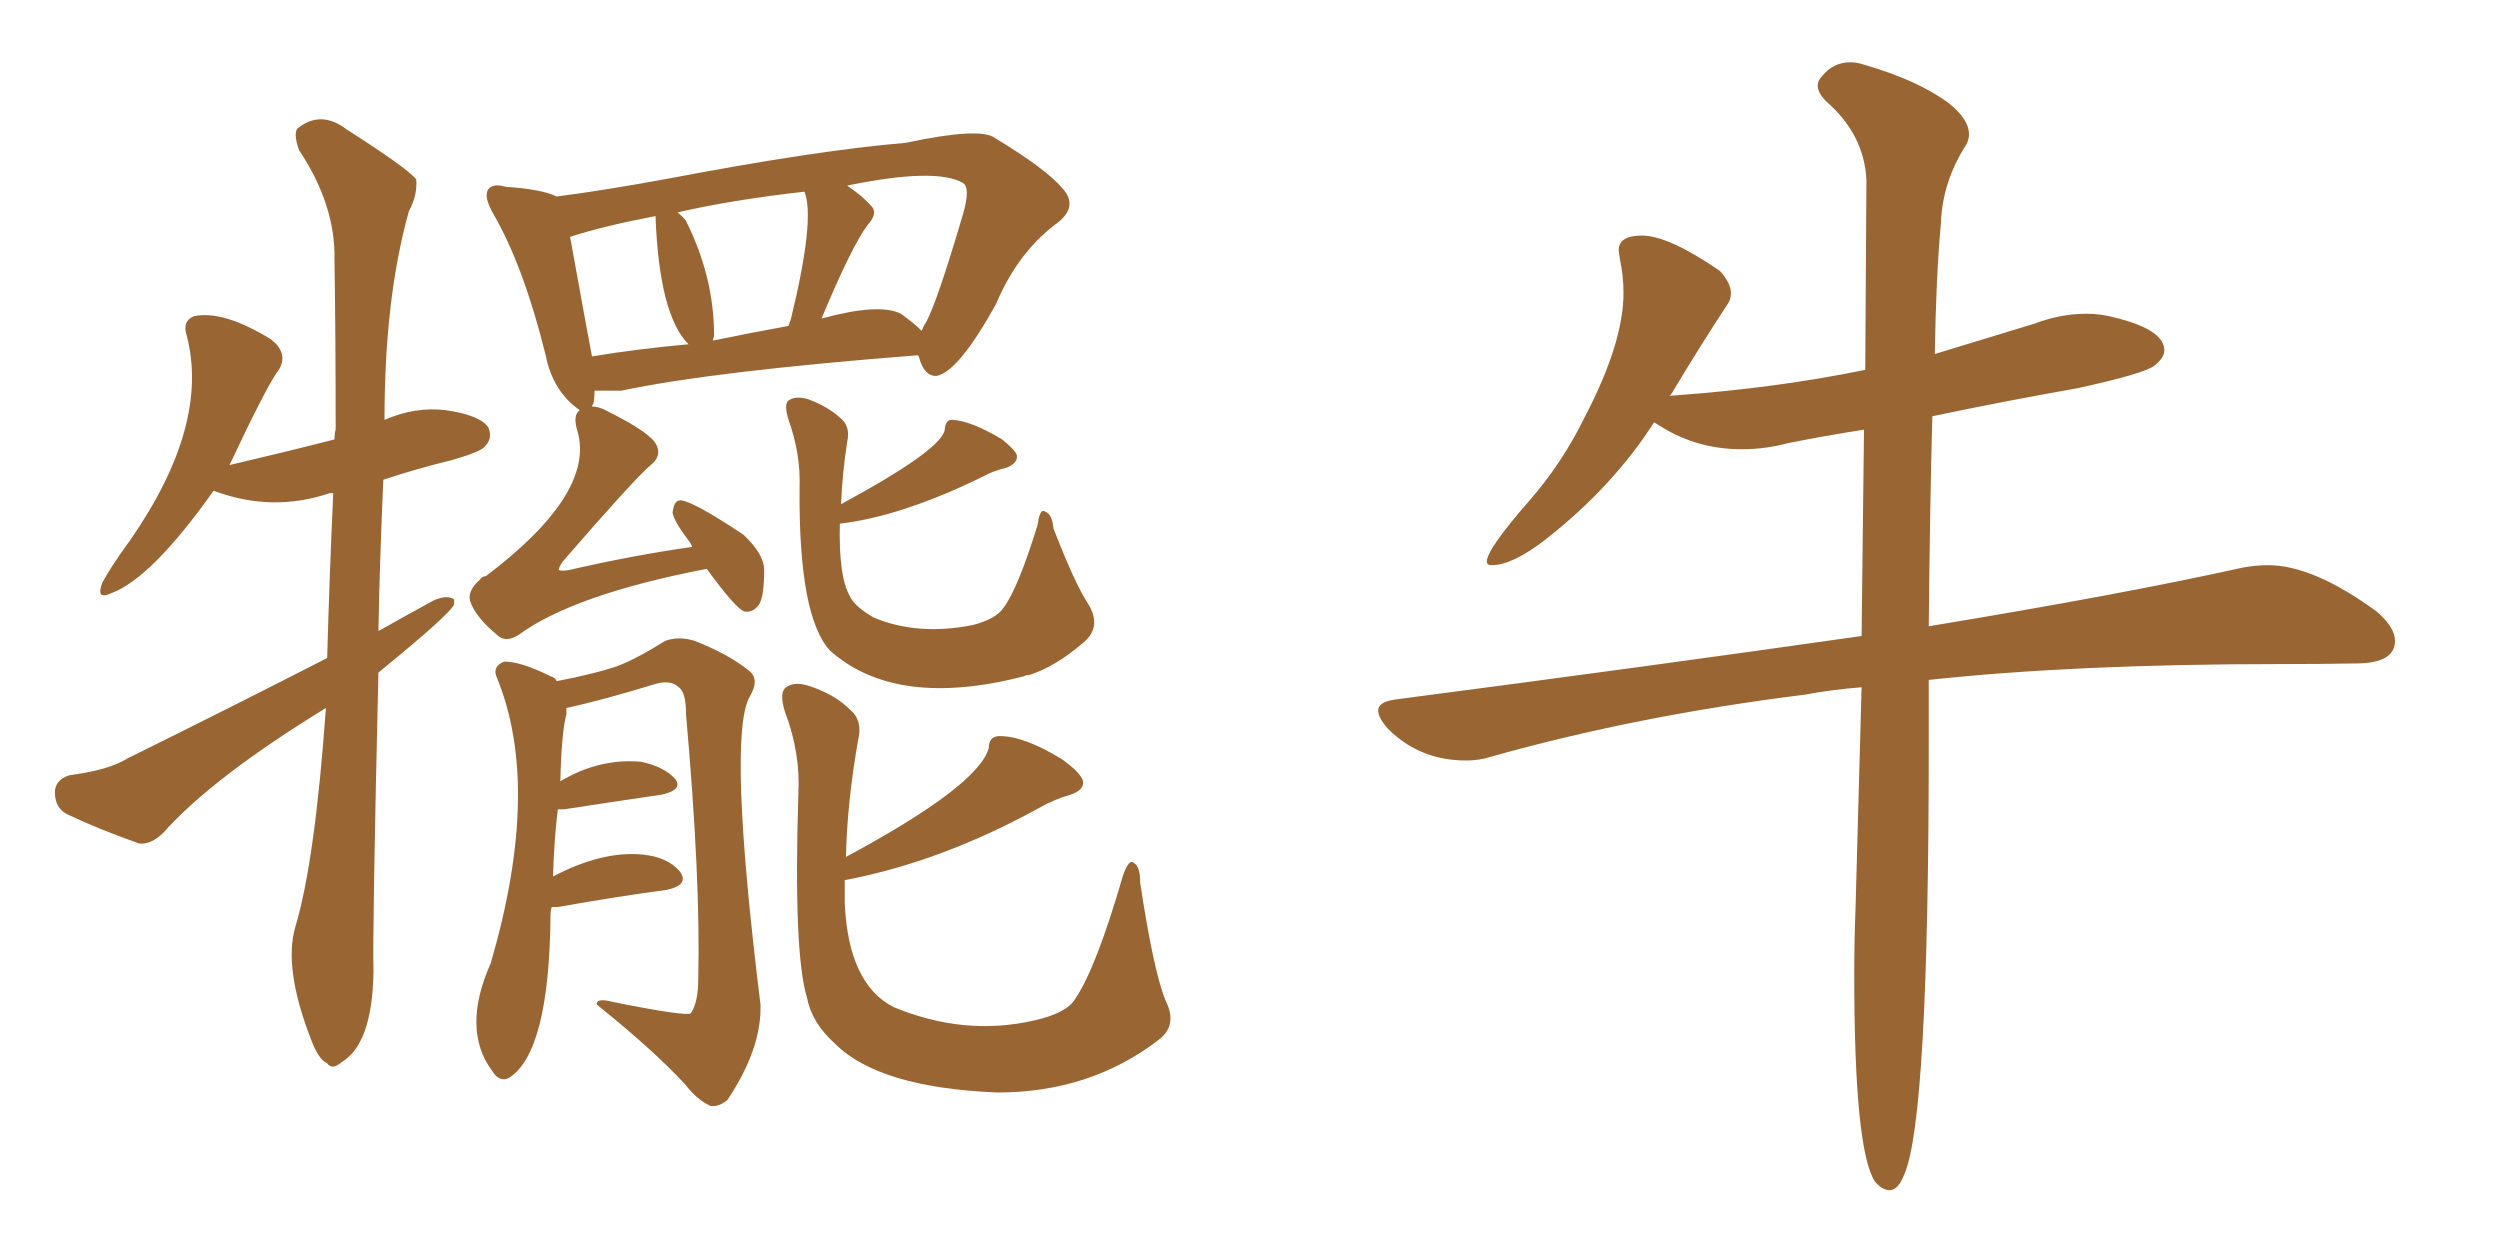 <svg xmlns="http://www.w3.org/2000/svg" xmlns:xlink="http://www.w3.org/1999/xlink" width="300" height="150"><path fill="#996633" padding="10" d="M84.81 68.26L84.81 68.26Q68.85 71.34 62.26 76.17L62.26 76.17Q60.64 77.20 59.62 76.17L59.62 76.17Q56.98 73.97 56.40 72.07L56.40 72.07Q56.10 70.90 57.57 69.58L57.57 69.58Q57.86 69.14 58.30 69.14L58.30 69.14Q71.48 59.18 69.29 51.71L69.29 51.71Q68.70 49.80 69.58 49.22L69.58 49.22Q66.36 47.02 65.48 42.63L65.48 42.63Q62.84 31.93 59.18 25.63L59.18 25.63Q58.01 23.58 58.59 22.71L58.59 22.71Q59.18 21.97 60.64 22.41L60.64 22.41Q65.04 22.71 66.80 23.58L66.80 23.58Q72.51 22.85 80.42 21.39L80.42 21.39Q98.14 18.02 108.69 17.14L108.69 17.14Q117.63 15.23 119.38 16.55L119.38 16.55Q125.68 20.36 127.59 22.71L127.59 22.71Q129.35 24.76 127.00 26.66L127.00 26.66Q122.17 30.18 119.53 36.47L119.53 36.47Q114.99 44.68 112.35 45.12L112.35 45.12Q110.89 45.12 110.30 42.92L110.30 42.92Q110.16 42.63 110.16 42.63L110.16 42.63Q85.69 44.53 74.56 46.88L74.56 46.88Q72.66 46.88 71.34 46.88L71.34 46.88Q71.34 47.90 71.19 48.49L71.19 48.49Q71.04 48.63 71.04 48.78L71.04 48.78Q71.92 48.78 72.95 49.37L72.95 49.37Q78.22 52.00 78.81 53.47L78.81 53.47Q79.39 54.79 78.08 55.81L78.08 55.81Q76.03 57.57 67.53 67.38L67.53 67.38Q66.94 68.26 67.09 68.41L67.09 68.41Q67.38 68.55 68.26 68.41L68.26 68.41Q75.88 66.65 83.06 65.63L83.06 65.63Q82.91 65.19 82.76 65.04L82.76 65.04Q80.86 62.55 80.71 61.52L80.71 61.52Q80.86 60.21 81.45 60.06L81.45 60.06Q82.62 59.77 89.21 64.16L89.21 64.16Q91.70 66.50 91.70 68.41L91.70 68.41Q91.70 71.48 91.11 72.51L91.11 72.51Q90.38 73.54 89.36 73.39L89.36 73.39Q88.33 73.10 84.81 68.26ZM108.11 37.65L108.11 37.65Q109.72 38.82 110.60 39.70L110.60 39.70Q110.89 38.96 111.04 38.82L111.04 38.82Q112.35 36.62 115.58 25.63L115.58 25.63Q116.46 22.56 115.58 21.97L115.58 21.97Q112.35 20.07 101.66 22.27L101.66 22.27Q103.56 23.58 104.44 24.61L104.44 24.61Q105.47 25.49 104.15 26.95L104.15 26.95Q102.25 29.44 98.58 38.23L98.58 38.23Q105.47 36.33 108.11 37.65ZM85.55 40.87L85.55 40.87Q89.79 39.99 94.63 39.11L94.63 39.11Q94.78 38.67 94.92 38.23L94.92 38.23Q97.85 26.22 96.53 23.00L96.53 23.00Q87.60 24.02 81.30 25.49L81.30 25.49Q81.88 25.93 82.32 26.51L82.32 26.51Q85.69 33.25 85.69 40.28L85.69 40.28Q85.55 40.72 85.55 40.87ZM71.04 42.77L71.04 42.77Q76.32 41.89 82.62 41.31L82.62 41.31Q79.10 37.79 78.66 25.93L78.66 25.93Q72.51 27.10 68.41 28.42L68.41 28.42Q70.90 42.19 71.04 42.77ZM66.21 108.84L66.21 108.84Q66.06 109.28 66.06 109.86L66.06 109.86Q65.92 126.27 61.08 129.35L61.08 129.35Q59.91 129.93 59.03 128.47L59.03 128.47Q55.37 123.49 58.89 115.58L58.89 115.58Q65.04 94.48 59.62 81.30L59.62 81.30Q59.03 79.98 60.50 79.39L60.50 79.39Q62.55 79.39 66.06 81.15L66.06 81.15Q66.65 81.30 66.80 81.74L66.80 81.74Q71.34 80.86 73.97 79.98L73.97 79.98Q76.32 79.10 79.83 76.90L79.83 76.90Q81.45 76.32 83.35 76.90L83.35 76.90Q87.45 78.52 89.79 80.42L89.79 80.42Q91.26 81.45 89.94 83.64L89.94 83.64Q87.30 88.48 91.26 120.56L91.26 120.56Q91.41 125.83 87.30 131.98L87.30 131.98Q86.28 132.86 85.25 132.71L85.25 132.71Q83.64 131.98 82.18 130.08L82.18 130.08Q78.37 125.98 71.63 120.56L71.63 120.56Q71.48 119.68 73.68 120.26L73.68 120.26Q82.47 122.02 82.91 121.58L82.91 121.58Q83.79 120.26 83.79 117.48L83.79 117.48Q84.08 105.47 82.32 85.69L82.32 85.69Q82.32 83.06 81.45 82.47L81.45 82.47Q80.57 81.59 78.81 82.03L78.81 82.03Q72.07 84.08 67.97 84.96L67.97 84.96Q67.97 85.25 67.97 85.69L67.97 85.69Q67.38 87.89 67.24 93.75L67.24 93.75Q71.92 90.97 76.90 91.41L76.90 91.41Q79.69 91.99 81.01 93.46L81.01 93.46Q82.03 94.78 79.39 95.36L79.39 95.36Q74.41 96.09 67.68 97.12L67.68 97.12Q67.09 97.12 66.94 97.12L66.94 97.12Q66.50 100.63 66.36 105.18L66.36 105.18Q72.22 102.10 77.05 102.54L77.05 102.54Q80.13 102.83 81.59 104.59L81.59 104.59Q82.76 106.20 79.98 106.79L79.98 106.79Q74.41 107.52 66.94 108.84L66.94 108.84Q66.36 108.84 66.21 108.84ZM100.93 60.50L100.93 60.50Q113.38 53.76 113.38 51.42L113.38 51.42Q113.53 50.24 114.40 50.39L114.40 50.39Q116.60 50.54 120.26 52.73L120.26 52.73Q121.88 54.05 122.02 54.64L122.02 54.64Q122.17 55.52 120.85 56.10L120.85 56.10Q119.09 56.54 118.07 57.13L118.07 57.13Q108.25 61.96 100.78 62.84L100.78 62.84Q100.63 69.14 101.95 71.48L101.95 71.48Q102.54 72.80 104.88 74.12L104.88 74.12Q110.16 76.32 116.75 75L116.75 75Q119.53 74.27 120.41 72.95L120.41 72.95Q122.17 70.61 124.51 62.99L124.51 62.99Q124.80 60.94 125.39 61.38L125.39 61.38Q126.27 61.67 126.42 63.43L126.42 63.43Q129.05 70.17 130.52 72.36L130.52 72.36Q132.28 75.15 130.08 77.05L130.08 77.05Q126.71 79.98 123.49 81.01L123.49 81.01Q123.05 81.01 122.90 81.15L122.90 81.15Q107.52 85.11 99.61 78.08L99.61 78.08Q95.80 73.97 95.95 58.45L95.95 58.45Q96.09 54.49 94.63 50.39L94.63 50.39Q94.04 48.49 94.63 48.05L94.63 48.05Q95.51 47.46 96.97 47.90L96.97 47.90Q99.32 48.78 100.78 50.10L100.78 50.10Q102.10 51.12 101.66 53.03L101.66 53.03Q101.07 56.84 100.93 60.50ZM101.51 102.83L101.51 102.83Q117.33 94.34 118.65 89.79L118.65 89.79Q118.65 88.33 119.97 88.33L119.97 88.33Q122.90 88.33 127.44 91.11L127.44 91.11Q129.49 92.58 129.93 93.60L129.93 93.60Q130.22 94.78 128.47 95.36L128.47 95.36Q126.42 95.95 124.66 96.97L124.66 96.97Q112.94 103.42 101.37 105.62L101.37 105.62Q101.37 106.93 101.37 108.40L101.37 108.40Q101.81 118.07 107.23 120.85L107.23 120.85Q115.72 124.37 124.07 122.46L124.07 122.46Q128.03 121.58 129.05 119.82L129.05 119.82Q131.54 116.16 134.77 105.03L134.77 105.03Q135.50 102.98 136.08 103.56L136.08 103.56Q136.82 104.00 136.82 105.91L136.82 105.91Q138.43 116.60 139.89 120.12L139.89 120.12Q141.36 123.05 139.01 124.80L139.01 124.80Q130.81 131.10 119.68 131.10L119.68 131.10Q105.47 130.52 100.20 125.24L100.20 125.24Q97.41 122.75 96.83 119.68L96.83 119.68Q95.21 114.40 95.80 95.36L95.80 95.36Q96.09 90.38 94.19 85.40L94.19 85.40Q93.46 83.06 94.34 82.47L94.34 82.47Q95.36 81.74 97.12 82.32L97.12 82.32Q100.20 83.35 101.95 85.11L101.95 85.11Q103.56 86.43 102.98 88.77L102.98 88.77Q101.66 96.24 101.51 102.83ZM45.41 80.71L45.41 80.71L45.41 80.71Q44.68 111.77 44.82 116.60L44.82 116.60Q44.68 125.24 41.02 127.44L41.02 127.44Q39.84 128.47 39.26 127.59L39.26 127.59Q38.23 127.15 37.35 124.80L37.35 124.80Q33.98 116.16 35.45 111.18L35.45 111.18Q37.79 103.42 39.11 84.96L39.11 84.96Q25.49 93.31 19.63 99.90L19.63 99.90Q18.16 101.37 16.70 101.22L16.70 101.22Q11.72 99.46 8.06 97.71L8.06 97.71Q6.59 96.97 6.59 95.07L6.59 95.07Q6.59 93.60 8.35 93.02L8.35 93.02Q13.04 92.43 15.38 90.97L15.38 90.97Q28.13 84.67 39.26 78.96L39.26 78.96Q39.55 68.55 39.99 59.18L39.99 59.18Q39.55 59.18 39.55 59.18L39.55 59.18Q32.67 61.52 25.63 58.89L25.63 58.89Q18.16 69.43 13.33 71.19L13.33 71.19Q11.43 72.07 12.30 69.87L12.30 69.87Q13.33 67.97 15.67 64.75L15.67 64.75Q25.20 50.98 22.41 40.28L22.41 40.28Q21.83 38.53 23.29 37.94L23.29 37.94Q26.81 37.21 32.52 40.72L32.52 40.72Q34.57 42.33 33.54 44.24L33.54 44.24Q32.08 46.14 27.54 55.81L27.54 55.81Q34.42 54.20 40.14 52.73L40.14 52.73Q40.14 52.00 40.28 51.56L40.28 51.56Q40.28 40.58 40.14 31.20L40.14 31.20Q40.28 24.61 35.89 18.02L35.89 18.02Q35.16 15.97 35.74 15.38L35.74 15.38Q38.53 13.18 41.60 15.53L41.60 15.53Q48.93 20.21 49.95 21.53L49.95 21.53Q50.10 23.44 49.07 25.34L49.07 25.34Q46.14 35.74 46.14 50.39L46.14 50.39Q49.80 48.78 53.47 49.22L53.47 49.22Q57.57 49.80 58.59 51.27L58.59 51.27Q59.18 52.59 58.15 53.61L58.15 53.61Q57.71 54.20 54.20 55.22L54.20 55.22Q49.95 56.25 46.00 57.57L46.00 57.57Q45.56 67.38 45.41 75.73L45.41 75.73Q48.78 73.83 52.00 72.07L52.00 72.07Q53.61 71.34 54.49 71.92L54.49 71.92Q54.49 72.07 54.49 72.51L54.49 72.51Q54.20 73.54 45.41 80.71ZM226.76 142.82L226.76 142.82Q227.78 142.82 228.52 140.92L228.52 140.92Q231.45 134.18 231.45 89.36L231.45 89.36L231.45 81.59Q249.02 79.69 273.49 79.69L273.49 79.69Q278.47 79.69 282.93 79.61Q287.40 79.54 287.40 76.90L287.40 76.90Q287.40 75.29 285.21 73.39L285.21 73.39Q277.59 67.82 272.17 67.82L272.17 67.82Q270.70 67.82 269.09 68.12L269.09 68.12Q254.59 71.34 231.45 75.15L231.45 75.15Q231.59 60.64 231.88 49.95L231.88 49.95Q240.23 48.19 249.32 46.58L249.32 46.58Q257.37 44.82 258.54 43.87Q259.72 42.92 259.72 42.04L259.72 42.04Q259.72 39.55 253.71 38.09L253.71 38.09Q252.10 37.65 250.34 37.65L250.34 37.65Q247.27 37.65 244.19 38.82L244.19 38.82L232.18 42.48Q232.32 33.11 232.91 26.81L232.91 26.81Q233.06 21.83 235.99 17.29L235.99 17.29Q236.28 16.70 236.28 16.11L236.28 16.11Q236.28 14.36 233.94 12.45L233.94 12.45Q230.27 9.67 223.68 7.76L223.68 7.76Q222.80 7.47 222.07 7.47L222.07 7.47Q220.02 7.47 218.70 9.08L218.70 9.08Q218.12 9.67 218.12 10.25L218.12 10.25Q218.12 11.13 219.14 12.16L219.14 12.16Q223.68 16.11 223.97 21.53L223.97 21.53L223.83 44.38Q213.13 46.58 200.83 47.46L200.83 47.46Q200.24 47.46 200.24 47.61L200.24 47.61L200.54 47.31Q204.05 41.46 207.13 36.77L207.13 36.77Q207.71 36.04 207.71 35.16L207.71 35.16Q207.71 33.98 206.40 32.52L206.40 32.52Q200.24 28.27 197.02 28.27L197.02 28.27Q194.24 28.27 194.24 30.03L194.24 30.03L194.38 31.05Q194.82 33.11 194.82 35.16L194.82 35.16Q194.82 41.16 190.14 50.10L190.14 50.10Q187.50 55.52 183.54 60.06L183.54 60.06Q178.42 65.92 178.42 67.38L178.42 67.38Q178.42 67.82 179.00 67.82L179.00 67.82Q181.49 67.82 185.45 64.75L185.45 64.75Q193.51 58.45 198.49 50.68L198.49 50.68L199.22 51.12Q203.61 53.91 209.03 53.91L209.03 53.91Q211.82 53.91 214.60 53.17L214.60 53.17Q218.99 52.29 223.68 51.56L223.68 51.56L223.39 76.32Q197.75 79.98 167.43 83.94L167.43 83.94Q165.38 84.23 165.38 85.25L165.38 85.25Q165.38 86.13 166.55 87.45L166.55 87.45Q170.36 91.26 175.93 91.26L175.93 91.26Q177.54 91.26 178.86 90.82L178.86 90.82Q196.58 85.84 216.65 83.35L216.65 83.35Q219.73 82.76 223.39 82.47L223.39 82.47L222.66 109.13Q222.51 112.94 222.51 117.04L222.51 117.04Q222.51 137.99 225 141.80L225 141.80Q225.88 142.82 226.76 142.82Z"/></svg>
